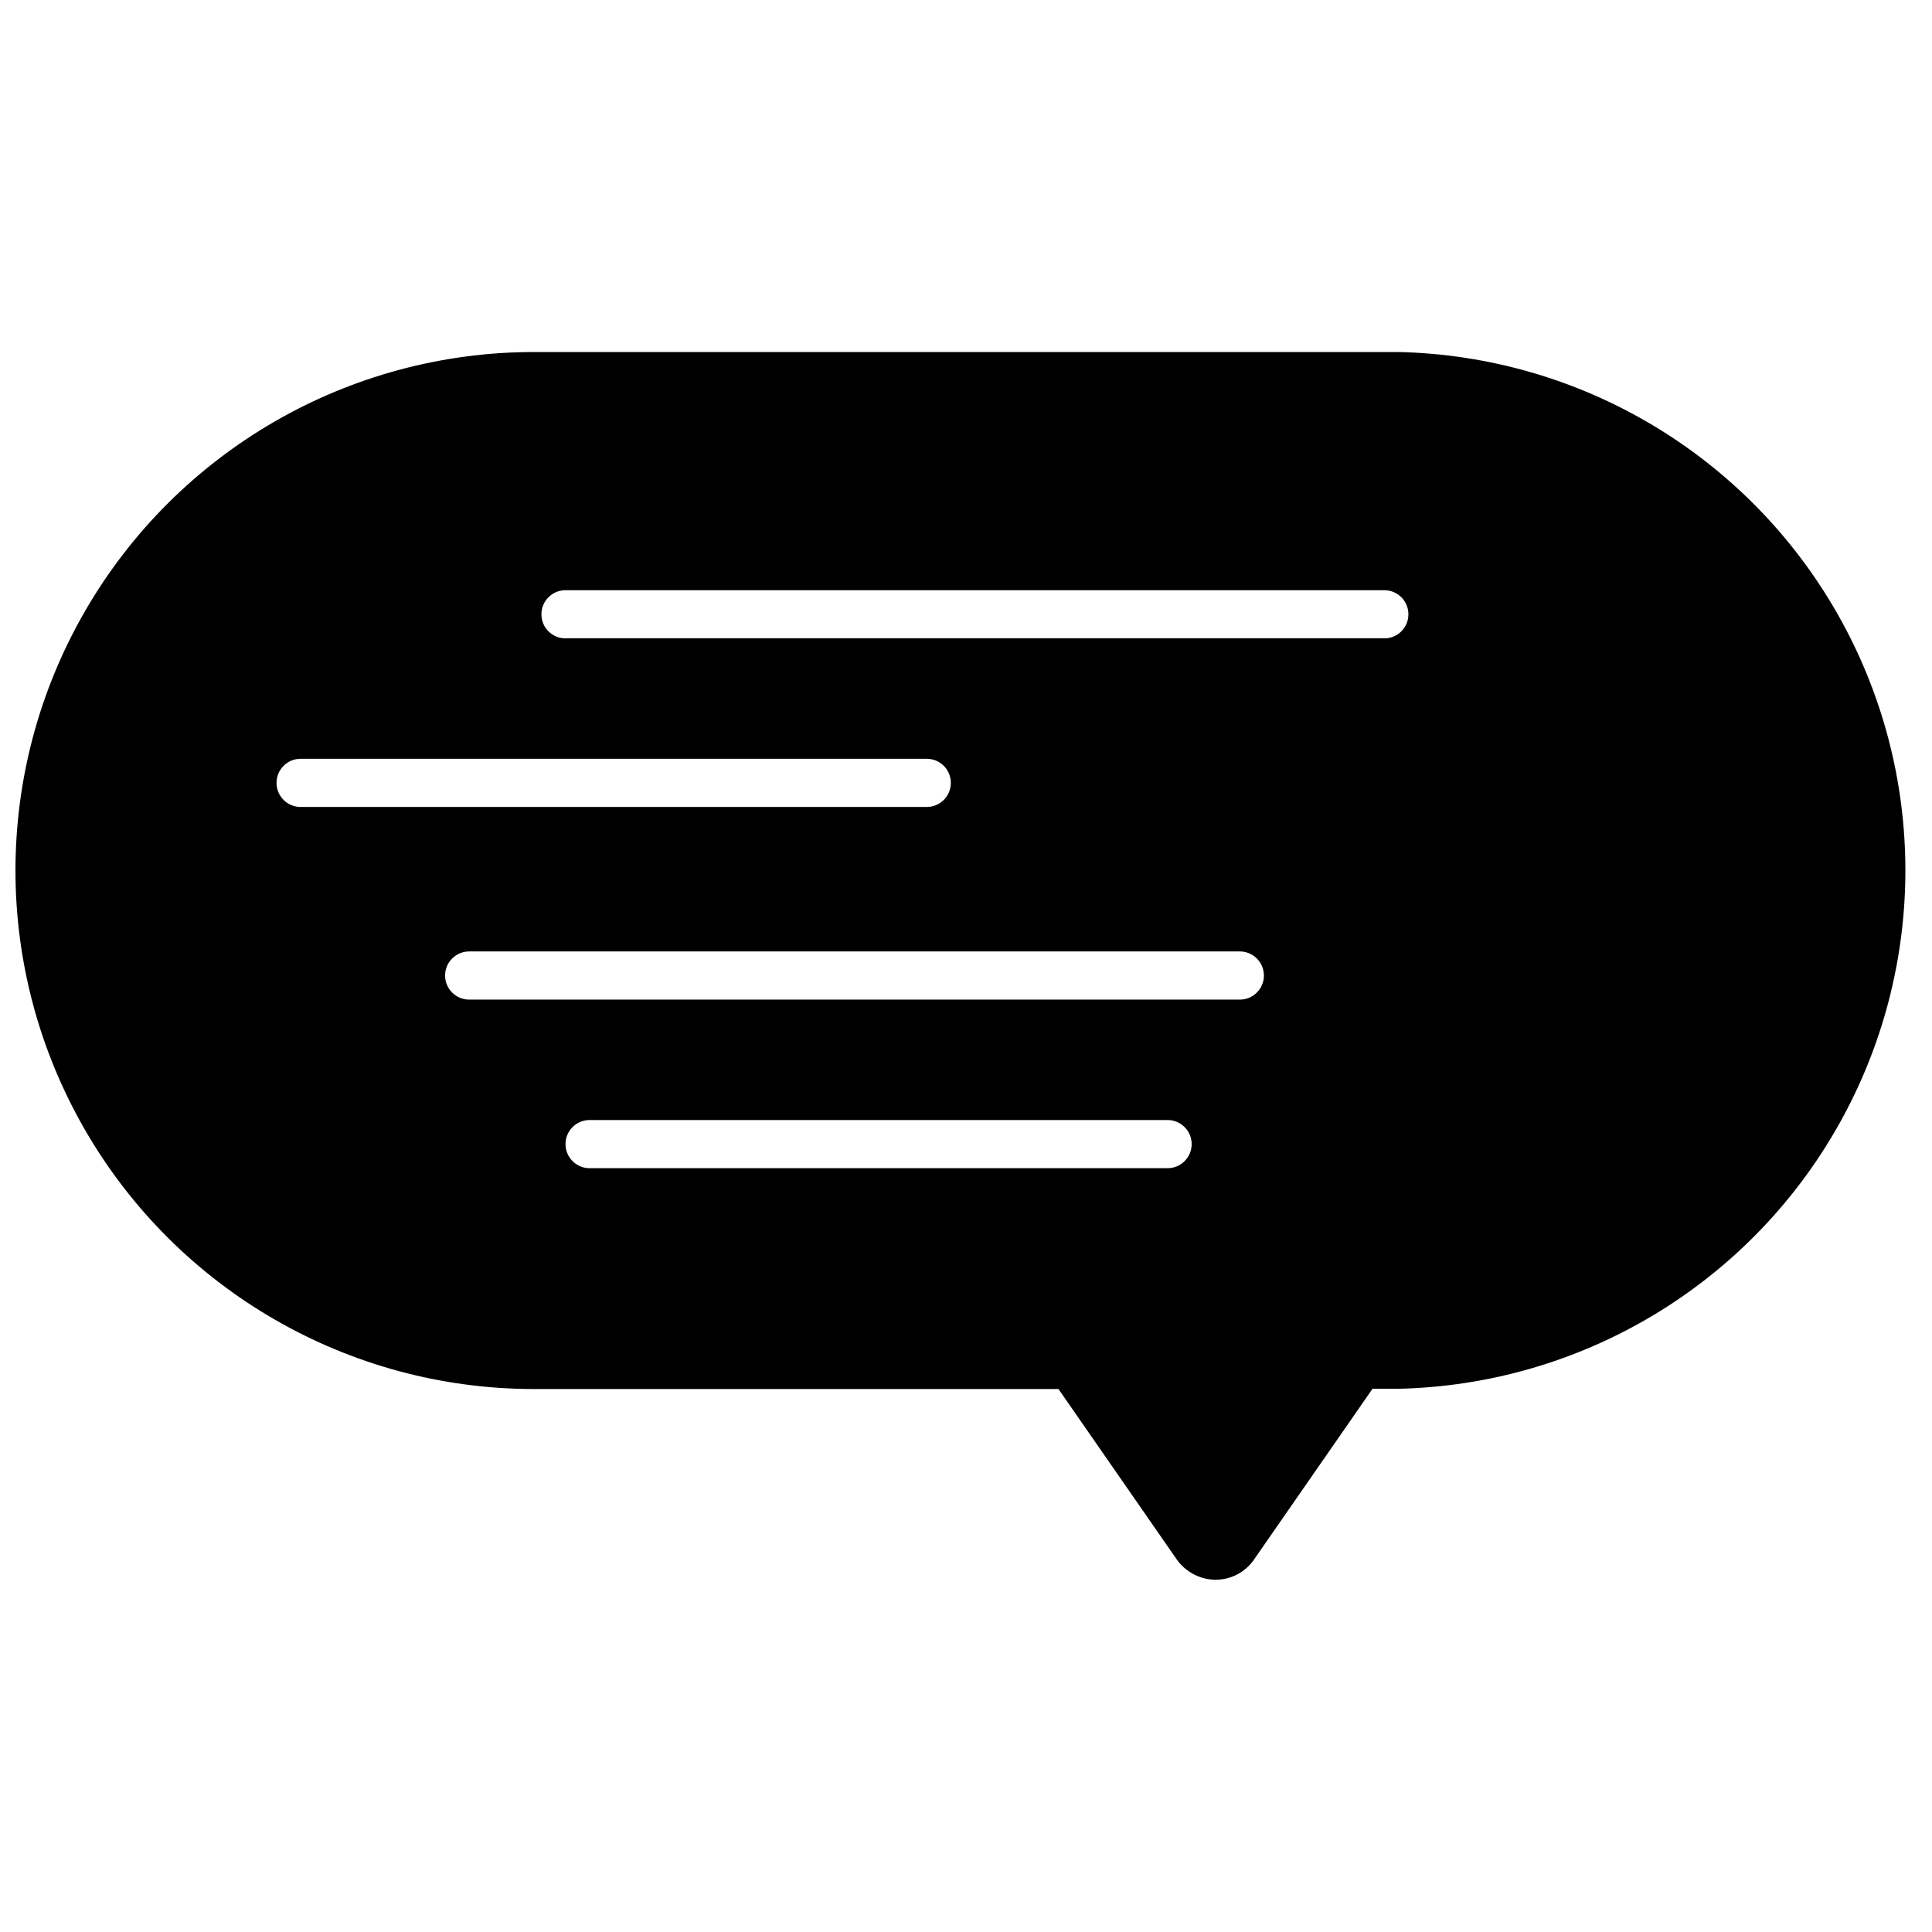 <?xml version="1.0" encoding="UTF-8"?>
<!-- The Best Svg Icon site in the world: iconSvg.co, Visit us! https://iconsvg.co -->
<svg width="800px" height="800px" version="1.1" viewBox="144 144 512 512" xmlns="http://www.w3.org/2000/svg">
 <defs>
  <clipPath id="a">
   <path d="m148.09 237h500.91v326h-500.91z"/>
  </clipPath>
 </defs>
 <g clip-path="url(#a)">
  <path d="m514.5 237.29h-228.99c-49.094 0-94.457 26.191-119 68.703-24.547 42.516-24.547 94.895 0 137.41 24.543 42.512 69.906 68.703 119 68.703h139l31.398 45.25c2.371 3.285 6.16 5.254 10.211 5.297 4.078 0.004 7.898-2 10.211-5.359l31.398-45.25h6.769c48.375-1.043 92.637-27.453 116.53-69.531 23.891-42.074 23.891-93.617 0-135.7-23.891-42.074-68.152-68.484-116.53-69.527zm-297.22 114.18c0-3.523 2.856-6.383 6.383-6.383h165.94-0.004c3.527 0 6.383 2.859 6.383 6.383 0 3.527-2.856 6.383-6.383 6.383h-165.94 0.004c-1.695 0-3.316-0.672-4.516-1.867-1.195-1.199-1.867-2.82-1.867-4.516zm236.14 102.11h-153.17v0.004c-3.527 0-6.383-2.859-6.383-6.383 0-3.523 2.856-6.383 6.383-6.383h153.17c3.523 0 6.383 2.859 6.383 6.383 0 3.523-2.859 6.383-6.383 6.383zm19.148-44.676h-204.23v0.004c-3.527 0-6.383-2.859-6.383-6.383 0-3.523 2.856-6.383 6.383-6.383h204.23-0.004c3.527 0 6.383 2.859 6.383 6.383 0 3.523-2.856 6.383-6.383 6.383zm38.293-95.734h-217v0.004c-3.523 0-6.383-2.856-6.383-6.383 0-3.523 2.859-6.379 6.383-6.379h217-0.004c3.527 0 6.383 2.856 6.383 6.379 0 3.527-2.856 6.383-6.383 6.383z"/>
 </g>
</svg>